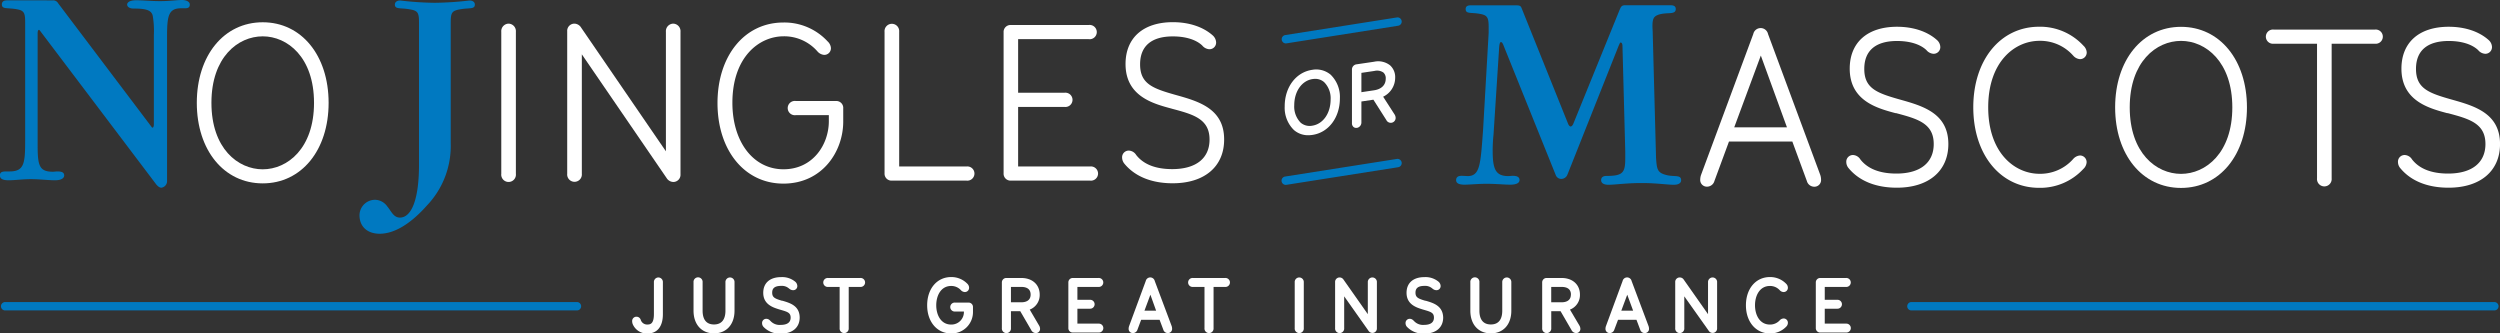 <svg id="Layer_1" data-name="Layer 1" xmlns="http://www.w3.org/2000/svg" viewBox="0 0 752.02 100.31"><rect x="0" y="0" width="752.02" height="100.31" fill="#333333" stroke="none"/><defs><style>.cls-1,.cls-4{fill:none;stroke:#6da4d8;stroke-miterlimit:10;}.cls-1{stroke-width:1.47px;}.cls-2{fill:#fff;}.cls-3{fill:#0079c1;}.cls-4{stroke-width:1.04px;}.cls-5{fill:#ffffff;}</style></defs><path class="cls-1" d="M556.12,433.82" transform="translate(-173.74 -242.54)"/><path class="cls-2" d="M252.77,249.24c-11.67,0-19.83,10-19.83,24.23s8.16,24.23,19.83,24.23,19.82-10,19.82-24.23S264.44,249.24,252.77,249.24Zm15.43,24.23c0,13.72-8,20-15.43,20s-15.43-6.25-15.43-20,8-20,15.43-20S268.2,259.74,268.2,273.47Z" transform="translate(-173.74 -242.54)"/><path class="cls-2" d="M326.73,249.65a2.27,2.27,0,0,0-2.2,2.47v42.69a2.21,2.21,0,1,0,4.39,0V252.12A2.27,2.27,0,0,0,326.73,249.65Z" transform="translate(-173.74 -242.54)"/><path class="cls-2" d="M376.25,249.65a2.27,2.27,0,0,0-2.2,2.47v35.93l-25.49-37.19a2.46,2.46,0,0,0-2-1.21,2.17,2.17,0,0,0-2.2,2.33v42.83a2.21,2.21,0,1,0,4.4,0V258.88l25.49,37.2a2.47,2.47,0,0,0,2,1.2,2.17,2.17,0,0,0,2.19-2.33V252.12A2.27,2.27,0,0,0,376.25,249.65Z" transform="translate(-173.74 -242.54)"/><path class="cls-2" d="M425.25,272.92H413.13a2.15,2.15,0,1,0,0,4.26h9.93V279c0,7-4.78,14.46-13.64,14.46-9.05,0-15.37-8.21-15.37-20,0-13.73,8-20,15.43-20A13.27,13.27,0,0,1,419.63,258a3,3,0,0,0,2,1.05,2,2,0,0,0,2.06-2.06,3,3,0,0,0-1-2,17.69,17.69,0,0,0-13.3-5.68c-11.67,0-19.82,10-19.82,24.23s8.15,24.23,19.82,24.23,18-9.61,18-18.66v-3.92A2.08,2.08,0,0,0,425.25,272.92Z" transform="translate(-173.74 -242.54)"/><path class="cls-2" d="M464.47,292.62H444.22v-40.5a2.21,2.21,0,1,0-4.4,0v42.55a2.08,2.08,0,0,0,2.2,2.2h22.45a2.14,2.14,0,1,0,0-4.25Z" transform="translate(-173.74 -242.54)"/><path class="cls-2" d="M501.65,292.62H480V274.7h13.92a2.15,2.15,0,1,0,0-4.26H480V254.32h21.22a2.15,2.15,0,1,0,0-4.26H477.82a2.08,2.08,0,0,0-2.19,2.2v42.41a2.08,2.08,0,0,0,2.19,2.2h23.83a2.14,2.14,0,1,0,0-4.25Z" transform="translate(-173.74 -242.54)"/><path class="cls-2" d="M527.37,271.09c-6.82-1.93-10.68-3.3-10.68-9.19,0-5.5,3.41-8.41,9.86-8.41,3.87,0,7,1,8.83,2.74a3,3,0,0,0,2.12,1.12,2,2,0,0,0,2.06-2.06,3,3,0,0,0-1-2.08c-2.86-2.56-7.12-4-12-4-8.92,0-14.25,4.7-14.25,12.59,0,9.69,8.29,11.92,13.78,13.39l.19.06c6.32,1.69,11.3,3,11.3,9.27,0,5.65-4.09,8.89-11.23,8.89-5,0-8.62-1.43-10.83-4.24a2.75,2.75,0,0,0-2.18-1.33,2,2,0,0,0-2.06,2.12,3,3,0,0,0,.72,1.86c3.17,3.82,8.17,5.85,14.49,5.85,9.55,0,15.48-5,15.48-13.15C542,275.18,534.22,273,527.37,271.09Z" transform="translate(-173.74 -242.54)"/><path class="cls-3" d="M302.31,304.19c-5.06,5.75-10,8.66-14.35,8.66-3.72,0-6.08-2.14-6.08-5.58a4.69,4.69,0,0,1,4.81-4.63,4.63,4.63,0,0,1,3.55,2c1.18,1.38,1.85,3.35,3.8,3.35,3.46,0,5.74-5.4,5.74-15.87V249.35c0-3-.34-3.6-2.79-4-2.78-.52-4.47.08-4.47-1.46,0-.69.59-1.2,1.6-1.2a95.33,95.33,0,0,0,10.39.69,98,98,0,0,0,10.47-.69c1,0,1.6.51,1.6,1.2,0,1.54-1.69.94-4.47,1.46-2.45.43-2.79,1-2.79,4v36.3a25.94,25.94,0,0,1-7,18.54" transform="translate(-173.74 -242.54)"/><path class="cls-3" d="M185.39,251.55c-.17,0-.33.43-.33.94v33.56c0,6.26.42,8.15,4.64,8.15.34,0,.76-.09,1.35-.09,1.35,0,2,.35,2,1.2s-.93,1.46-2.79,1.46c-2,0-4.47-.34-7.26-.34-2.54,0-4.81.34-6.67.34s-2.62-.51-2.62-1.46.59-1.2,1.94-1.2h.93c4.39,0,4.73-2.31,4.73-9.18V249.32c0-2.83-.26-3.61-2.53-4-2.88-.52-4.48.08-4.48-1.46,0-.78.51-1.21,1.52-1.21H189.7a1.68,1.68,0,0,1,1.52.86l28.21,37.33a.28.28,0,0,0,.25.09c.17,0,.34-.43.34-.95V253.09a27.22,27.22,0,0,0-.34-5.83c-.42-1.8-2.36-2.15-5.83-2.15-1.1,0-1.86-.51-1.86-1.2s.85-1.29,2.71-1.29c2.11,0,4.56.26,7.26.26s5-.34,6.5-.34,2.37.6,2.37,1.37-.43,1.12-1.36,1.12h-1.26c-3.89,0-4.22,2.49-4.22,8.67v43.16A2,2,0,0,1,222.3,299c-.59,0-1.19-.44-1.86-1.38l-34.79-46a.31.31,0,0,0-.26-.09" transform="translate(-173.74 -242.54)"/><path class="cls-3" d="M625.29,255.18c-.34,0-.51.52-.59,1.63L623,283.07a43.73,43.73,0,0,0-.25,4.81c0,5.49.84,7.63,4.72,7.63.43,0,.85-.08,1.36-.08,1.35,0,2,.43,2,1.28s-.93,1.38-2.78,1.38-4.14-.26-7.18-.26c-2.7,0-4.9.26-6.59.26s-2.53-.43-2.53-1.38c0-.77.5-1.28,1.6-1.28.93,0,1.52.08,1.86.08,3.8,0,3.88-3.69,4.64-13.73l1.69-29.34v-1.72c0-2.83-.33-3.61-2.62-4-2.7-.51-4.3.09-4.3-1.45,0-.77.51-1.12,1.43-1.12h13.85c.76,0,1.27.09,1.52.77l13.94,34.67c.25.69.59,1,.84,1s.59-.26.85-.94l13.85-34.07c.42-.94.59-1.46,1.68-1.46H676.3c1,0,1.52.35,1.52,1.12,0,1.88-2.54.86-5.16,1.71-1.43.52-1.85,1.12-1.85,3.52,0,.6.08,1.2.08,2l1,37.58c.26,3.52.34,4.55,3.55,5.24,2.11.42,4-.18,4,1.45,0,.86-.76,1.38-2.2,1.38-2,0-5.23-.52-9.62-.52-4.73,0-8,.52-10.05.52-1.44,0-2.2-.52-2.2-1.38s.59-1.28,1.61-1.28c4.9,0,5.65-.95,5.65-5.24v-2.14l-.84-31.75c0-.6-.25-1-.51-1s-.33.35-.59.86l-15.45,38.87a2,2,0,0,1-1.69,1.29,1.77,1.77,0,0,1-1.77-1l-15.71-39c-.25-.69-.51-1.12-.76-1.12" transform="translate(-173.74 -242.54)"/><path class="cls-2" d="M721.27,295.1l-15.69-42.32a2.27,2.27,0,0,0-4.44,0l-15.71,42.37a4.56,4.56,0,0,0-.25,1.41,2,2,0,0,0,2.06,2.13,2.32,2.32,0,0,0,2.22-1.73l4.37-11.84h19.06L717.26,297a2.32,2.32,0,0,0,2.21,1.71,2,2,0,0,0,2.06-2.13A4.57,4.57,0,0,0,721.27,295.1Zm-10-14.26H695.41l8-21.59Z" transform="translate(-173.74 -242.54)"/><path class="cls-2" d="M745.21,272.47c-6.82-1.93-10.68-3.31-10.68-9.2,0-5.5,3.41-8.4,9.86-8.4,3.87,0,7,1,8.83,2.74a3,3,0,0,0,2.12,1.11,2,2,0,0,0,2.06-2.06,2.91,2.91,0,0,0-1-2.07c-2.86-2.57-7.12-4-12-4-8.92,0-14.25,4.71-14.25,12.6,0,9.69,8.29,11.92,13.78,13.39l.2,0c6.31,1.7,11.29,3,11.29,9.28,0,5.65-4.09,8.89-11.23,8.89-5,0-8.62-1.43-10.83-4.24a2.76,2.76,0,0,0-2.18-1.34,2,2,0,0,0-2.06,2.13,2.88,2.88,0,0,0,.72,1.85c3.17,3.83,8.18,5.85,14.49,5.85,9.55,0,15.49-5,15.49-13.14C759.81,276.56,752.06,274.39,745.21,272.47Z" transform="translate(-173.74 -242.54)"/><path class="cls-2" d="M799.43,289.31a3,3,0,0,0-2.07,1.07,13.22,13.22,0,0,1-10.12,4.44c-7.43,0-15.43-6.25-15.43-20s8-20,15.43-20a13.23,13.23,0,0,1,10.14,4.46,3,3,0,0,0,2,1.05,2,2,0,0,0,2.06-2.06,3,3,0,0,0-1-2,17.72,17.72,0,0,0-13.3-5.69c-11.67,0-19.82,10-19.82,24.23s8.15,24.23,19.82,24.23a17.64,17.64,0,0,0,13.27-5.66,3,3,0,0,0,1-2A2,2,0,0,0,799.43,289.31Z" transform="translate(-173.74 -242.54)"/><path class="cls-2" d="M829.81,250.61c-11.67,0-19.82,10-19.82,24.23s8.15,24.23,19.82,24.23,19.83-10,19.83-24.23S841.48,250.61,829.81,250.61Zm15.43,24.23c0,13.73-8,20-15.43,20s-15.43-6.25-15.43-20,8-20,15.43-20S845.24,261.12,845.24,274.84Z" transform="translate(-173.74 -242.54)"/><path class="cls-2" d="M911.17,272.47c-6.82-1.93-10.68-3.31-10.68-9.2,0-5.5,3.4-8.4,9.85-8.4,3.87,0,7,1,8.84,2.74a3,3,0,0,0,2.11,1.11,2,2,0,0,0,2.06-2.06,2.91,2.91,0,0,0-1-2.07c-2.86-2.57-7.12-4-12-4-8.92,0-14.24,4.71-14.24,12.6,0,9.69,8.29,11.92,13.77,13.39l.19,0c6.32,1.7,11.31,3,11.31,9.28,0,5.65-4.1,8.89-11.23,8.89-5,0-8.63-1.43-10.84-4.24a2.73,2.73,0,0,0-2.18-1.34,2,2,0,0,0-2.06,2.13,2.88,2.88,0,0,0,.72,1.85c3.17,3.83,8.18,5.85,14.49,5.85,9.55,0,15.49-5,15.49-13.14C925.76,276.56,918,274.39,911.17,272.47Z" transform="translate(-173.74 -242.54)"/><path class="cls-2" d="M888.16,251.44H857.72a2.14,2.14,0,1,0,0,4.25h13v40.5a2.21,2.21,0,1,0,4.4,0v-40.5h13a2.14,2.14,0,1,0,0-4.25Z" transform="translate(-173.74 -242.54)"/><path class="cls-2" d="M602.3,294.6" transform="translate(-173.74 -242.54)"/><path class="cls-4" d="M602.3,294.6" transform="translate(-173.74 -242.54)"/><path class="cls-3" d="M560.55,255.6a1.27,1.27,0,0,1-1.25-1.07,1.26,1.26,0,0,1,1.05-1.44l33.58-5.3a1.26,1.26,0,0,1,.39,2.49l-33.58,5.3Z" transform="translate(-173.74 -242.54)"/><path class="cls-3" d="M560.55,298.15a1.26,1.26,0,0,1-.2-2.51l33.58-5.29a1.26,1.26,0,1,1,.39,2.49l-33.58,5.29Z" transform="translate(-173.74 -242.54)"/><path class="cls-5" d="M574,265a6.75,6.75,0,0,0-5.57-1.45c-4.85.72-8.24,5.22-8.24,10.95a9.36,9.36,0,0,0,2.79,7.17,6.48,6.48,0,0,0,4.32,1.55,9.14,9.14,0,0,0,1.25-.1c4.85-.72,8.24-5.23,8.24-11A9.32,9.32,0,0,0,574,265Zm0,7.46c0,4.16-2.28,7.4-5.53,7.89a4.17,4.17,0,0,1-3.47-.9,6.89,6.89,0,0,1-1.94-5.25c0-4.16,2.28-7.4,5.53-7.88a5.59,5.59,0,0,1,.8-.06,4,4,0,0,1,2.67,1A6.85,6.85,0,0,1,574,272.45Z" transform="translate(-173.74 -242.54)"/><path class="cls-5" d="M593.16,276.85l-3.36-5.22a6.33,6.33,0,0,0,3.62-5.71,4.75,4.75,0,0,0-1.55-3.74,5.8,5.8,0,0,0-4.8-1.07l-5.29.78a1.56,1.56,0,0,0-1.36,1.57V279.6a1.45,1.45,0,0,0,.46,1.13,1.17,1.17,0,0,0,.8.28h.22a1.65,1.65,0,0,0,1.36-1.71v-6.23l3.61-.54,3.88,6.1a1.48,1.48,0,0,0,1.53.84,1.46,1.46,0,0,0,1.28-1.47A2,2,0,0,0,593.16,276.85Zm-2.58-10.63c0,1.88-1.28,3.15-3.51,3.48l-3.81.57v-5.81l3.92-.58a3.34,3.34,0,0,1,2.7.48A2.31,2.31,0,0,1,590.58,266.22Z" transform="translate(-173.74 -242.54)"/><path class="cls-2" d="M371.8,326a1.37,1.37,0,0,0-1.36,1.48V337c0,2.78-.93,3.16-1.94,3.16a2,2,0,0,1-2-1.35,1.35,1.35,0,0,0-1.31-1,1.28,1.28,0,0,0-1.29,1.37,2.4,2.4,0,0,0,.26,1.06,4.62,4.62,0,0,0,4.36,2.62c2.93,0,4.62-2.11,4.62-5.79v-9.58A1.38,1.38,0,0,0,371.8,326Z" transform="translate(-173.74 -242.54)"/><path class="cls-2" d="M393.33,326a1.38,1.38,0,0,0-1.37,1.48V336c0,1.89-.6,4.14-3.44,4.14s-3.43-2.25-3.43-4.14v-8.55a1.37,1.37,0,1,0-2.73,0V336c0,4.14,2.42,6.82,6.16,6.82s6.17-2.68,6.17-6.82v-8.55A1.37,1.37,0,0,0,393.33,326Z" transform="translate(-173.74 -242.54)"/><path class="cls-2" d="M409.09,333l-.15,0c-2-.61-2.92-.94-2.92-2.41,0-.88.27-2.05,2.66-2.05a3.21,3.21,0,0,1,2.37.76l.28.21a1.69,1.69,0,0,0,1,.32,1.22,1.22,0,0,0,1.25-1.28,1.77,1.77,0,0,0-.59-1.24,6.14,6.14,0,0,0-4.29-1.41c-3.36,0-5.37,1.76-5.37,4.72,0,3.53,3,4.43,4.83,5l.65.19c1.92.56,2.76.87,2.76,2.28s-1,2.18-3,2.18a3.68,3.68,0,0,1-3.05-1.17l-.27-.26a1.49,1.49,0,0,0-1-.4,1.25,1.25,0,0,0-1.27,1.32,1.69,1.69,0,0,0,.41,1.09h0a6.75,6.75,0,0,0,5.25,2.05c3.49,0,5.65-1.86,5.65-4.85C414.26,334.51,411.39,333.68,409.09,333Z" transform="translate(-173.74 -242.54)"/><path class="cls-2" d="M432.5,326.16h-9.65a1.35,1.35,0,1,0,0,2.69h3.46v12.4a1.37,1.37,0,1,0,2.73,0v-12.4h3.46a1.35,1.35,0,1,0,0-2.69Z" transform="translate(-173.74 -242.54)"/><path class="cls-2" d="M465.05,333.56h-4a1.35,1.35,0,1,0,0,2.69h2.64a3.76,3.76,0,0,1-3.83,3.92c-3.1,0-4.49-2.92-4.49-5.8s1.39-5.81,4.49-5.81a3.89,3.89,0,0,1,2.92,1.26,1.69,1.69,0,0,0,1.2.57,1.27,1.27,0,0,0,1.27-1.32,1.65,1.65,0,0,0-.46-1.11,6.68,6.68,0,0,0-4.93-2.08c-4.25,0-7.22,3.49-7.22,8.49s3,8.48,7.22,8.48a6.44,6.44,0,0,0,6.56-6.59v-1.33A1.32,1.32,0,0,0,465.05,333.56Z" transform="translate(-173.74 -242.54)"/><path class="cls-2" d="M483.49,335.67a4.68,4.68,0,0,0,3-4.51c0-3-2.22-5-5.52-5h-4.49a1.33,1.33,0,0,0-1.37,1.37v13.72a1.37,1.37,0,1,0,2.73,0v-5.1h2.8l3.28,5.64a1.57,1.57,0,0,0,1.39.94,1.24,1.24,0,0,0,1.29-1.29,2,2,0,0,0-.35-1.07Zm.27-4.51c0,2-1.75,2.31-2.79,2.31h-3.13v-4.62H481C482.24,328.85,483.76,329.25,483.76,331.16Z" transform="translate(-173.74 -242.54)"/><path class="cls-2" d="M504.29,339.89h-6.46V335.4h3.84a1.34,1.34,0,1,0,0-2.68h-3.84v-3.87h6.32a1.35,1.35,0,1,0,0-2.69h-7.68a1.32,1.32,0,0,0-1.36,1.37v13.68a1.31,1.31,0,0,0,1.36,1.36h7.82a1.34,1.34,0,1,0,0-2.68Z" transform="translate(-173.74 -242.54)"/><path class="cls-2" d="M521.1,327.07a1.39,1.39,0,0,0-2.71,0l-5,13.54a2.52,2.52,0,0,0-.15.81,1.25,1.25,0,0,0,1.3,1.31,1.43,1.43,0,0,0,1.35-1l1.12-3h5.54l1.13,3a1.4,1.4,0,0,0,1.35,1,1.24,1.24,0,0,0,1.29-1.31,2.51,2.51,0,0,0-.14-.81Zm.41,8.93H518l1.79-4.81Z" transform="translate(-173.74 -242.54)"/><path class="cls-2" d="M542.25,326.16H532.6a1.35,1.35,0,1,0,0,2.69h3.46v12.4a1.37,1.37,0,1,0,2.73,0v-12.4h3.46a1.35,1.35,0,1,0,0-2.69Z" transform="translate(-173.74 -242.54)"/><path class="cls-2" d="M564.56,326a1.37,1.37,0,0,0-1.36,1.48v13.77a1.37,1.37,0,1,0,2.73,0V327.48A1.38,1.38,0,0,0,564.56,326Z" transform="translate(-173.74 -242.54)"/><path class="cls-2" d="M586.56,326a1.38,1.38,0,0,0-1.37,1.48v9.57l-7.28-10.36a1.42,1.42,0,0,0-1.22-.69,1.34,1.34,0,0,0-1.34,1.43v13.82a1.37,1.37,0,1,0,2.73,0v-9.57L585.37,342a1.42,1.42,0,0,0,1.21.69,1.34,1.34,0,0,0,1.34-1.43V327.48A1.37,1.37,0,0,0,586.56,326Z" transform="translate(-173.74 -242.54)"/><path class="cls-2" d="M602.6,333l-.15,0c-2-.61-2.92-.94-2.92-2.41,0-.88.28-2.05,2.66-2.05a3.21,3.21,0,0,1,2.37.76l.28.21a1.69,1.69,0,0,0,1,.32,1.22,1.22,0,0,0,1.25-1.28,1.77,1.77,0,0,0-.59-1.24,6.14,6.14,0,0,0-4.29-1.41c-3.36,0-5.37,1.76-5.37,4.72,0,3.53,3,4.43,4.83,5l.65.19c1.92.56,2.76.87,2.76,2.28s-1,2.18-3,2.18a3.68,3.68,0,0,1-3-1.17,3.08,3.08,0,0,0-.27-.25,1.46,1.46,0,0,0-1-.41,1.25,1.25,0,0,0-1.27,1.32,1.65,1.65,0,0,0,.42,1.09h0a6.75,6.75,0,0,0,5.25,2.05c3.49,0,5.65-1.86,5.65-4.85C607.77,334.51,604.9,333.68,602.6,333Z" transform="translate(-173.74 -242.54)"/><path class="cls-2" d="M627,326a1.38,1.38,0,0,0-1.37,1.48V336c0,1.89-.59,4.14-3.43,4.14s-3.44-2.25-3.44-4.14v-8.55a1.37,1.37,0,1,0-2.73,0V336c0,4.14,2.42,6.82,6.17,6.82s6.16-2.68,6.16-6.82v-8.55A1.37,1.37,0,0,0,627,326Z" transform="translate(-173.74 -242.54)"/><path class="cls-2" d="M646,335.67a4.68,4.68,0,0,0,3-4.51c0-3-2.21-5-5.51-5H639a1.32,1.32,0,0,0-1.36,1.37v13.72a1.37,1.37,0,1,0,2.73,0v-5.1h2.8l3.27,5.64a1.59,1.59,0,0,0,1.39.94,1.25,1.25,0,0,0,1.3-1.29,2.09,2.09,0,0,0-.35-1.07Zm.27-4.51c0,2-1.74,2.31-2.78,2.31h-3.13v-4.62h3.13C644.78,328.85,646.29,329.25,646.29,331.16Z" transform="translate(-173.74 -242.54)"/><path class="cls-2" d="M664.54,327.07a1.39,1.39,0,0,0-2.71,0l-5,13.54a2.52,2.52,0,0,0-.15.81,1.25,1.25,0,0,0,1.3,1.31,1.42,1.42,0,0,0,1.35-1l1.13-3H666l1.13,3a1.41,1.41,0,0,0,1.35,1,1.25,1.25,0,0,0,1.3-1.31,2.52,2.52,0,0,0-.15-.81ZM665,336h-3.56l1.79-4.81Z" transform="translate(-173.74 -242.54)"/><path class="cls-2" d="M688.9,326a1.38,1.38,0,0,0-1.37,1.48v9.57l-7.28-10.36A1.42,1.42,0,0,0,679,326a1.34,1.34,0,0,0-1.34,1.43v13.82a1.37,1.37,0,1,0,2.73,0v-9.57L687.71,342a1.42,1.42,0,0,0,1.21.69,1.34,1.34,0,0,0,1.34-1.43V327.48A1.37,1.37,0,0,0,688.9,326Z" transform="translate(-173.74 -242.54)"/><path class="cls-2" d="M706.15,328.56a3.91,3.91,0,0,1,2.93,1.26,1.65,1.65,0,0,0,1.2.57,1.27,1.27,0,0,0,1.27-1.32,1.65,1.65,0,0,0-.46-1.11,6.69,6.69,0,0,0-4.94-2.08c-4.25,0-7.22,3.49-7.22,8.49s3,8.48,7.22,8.48a6.66,6.66,0,0,0,4.94-2.09,1.59,1.59,0,0,0,.46-1.1,1.27,1.27,0,0,0-1.27-1.32,1.69,1.69,0,0,0-1.2.57,3.91,3.91,0,0,1-2.93,1.26c-3.1,0-4.49-2.92-4.49-5.8S703.05,328.56,706.15,328.56Z" transform="translate(-173.74 -242.54)"/><path class="cls-2" d="M729.1,339.89h-6.46V335.4h3.83a1.34,1.34,0,1,0,0-2.68h-3.83v-3.87H729a1.35,1.35,0,1,0,0-2.69h-7.69a1.32,1.32,0,0,0-1.36,1.37v13.68a1.31,1.31,0,0,0,1.36,1.36h7.83a1.34,1.34,0,1,0,0-2.68Z" transform="translate(-173.74 -242.54)"/><path class="cls-3" d="M924.06,335.92H748.71a1.26,1.26,0,0,1,0-2.52H924.06a1.26,1.26,0,1,1,0,2.52Z" transform="translate(-173.74 -242.54)"/><path class="cls-3" d="M347.29,335.92h-172a1.26,1.26,0,0,1,0-2.52h172a1.26,1.26,0,0,1,0,2.52Z" transform="translate(-173.74 -242.54)"/></svg>
